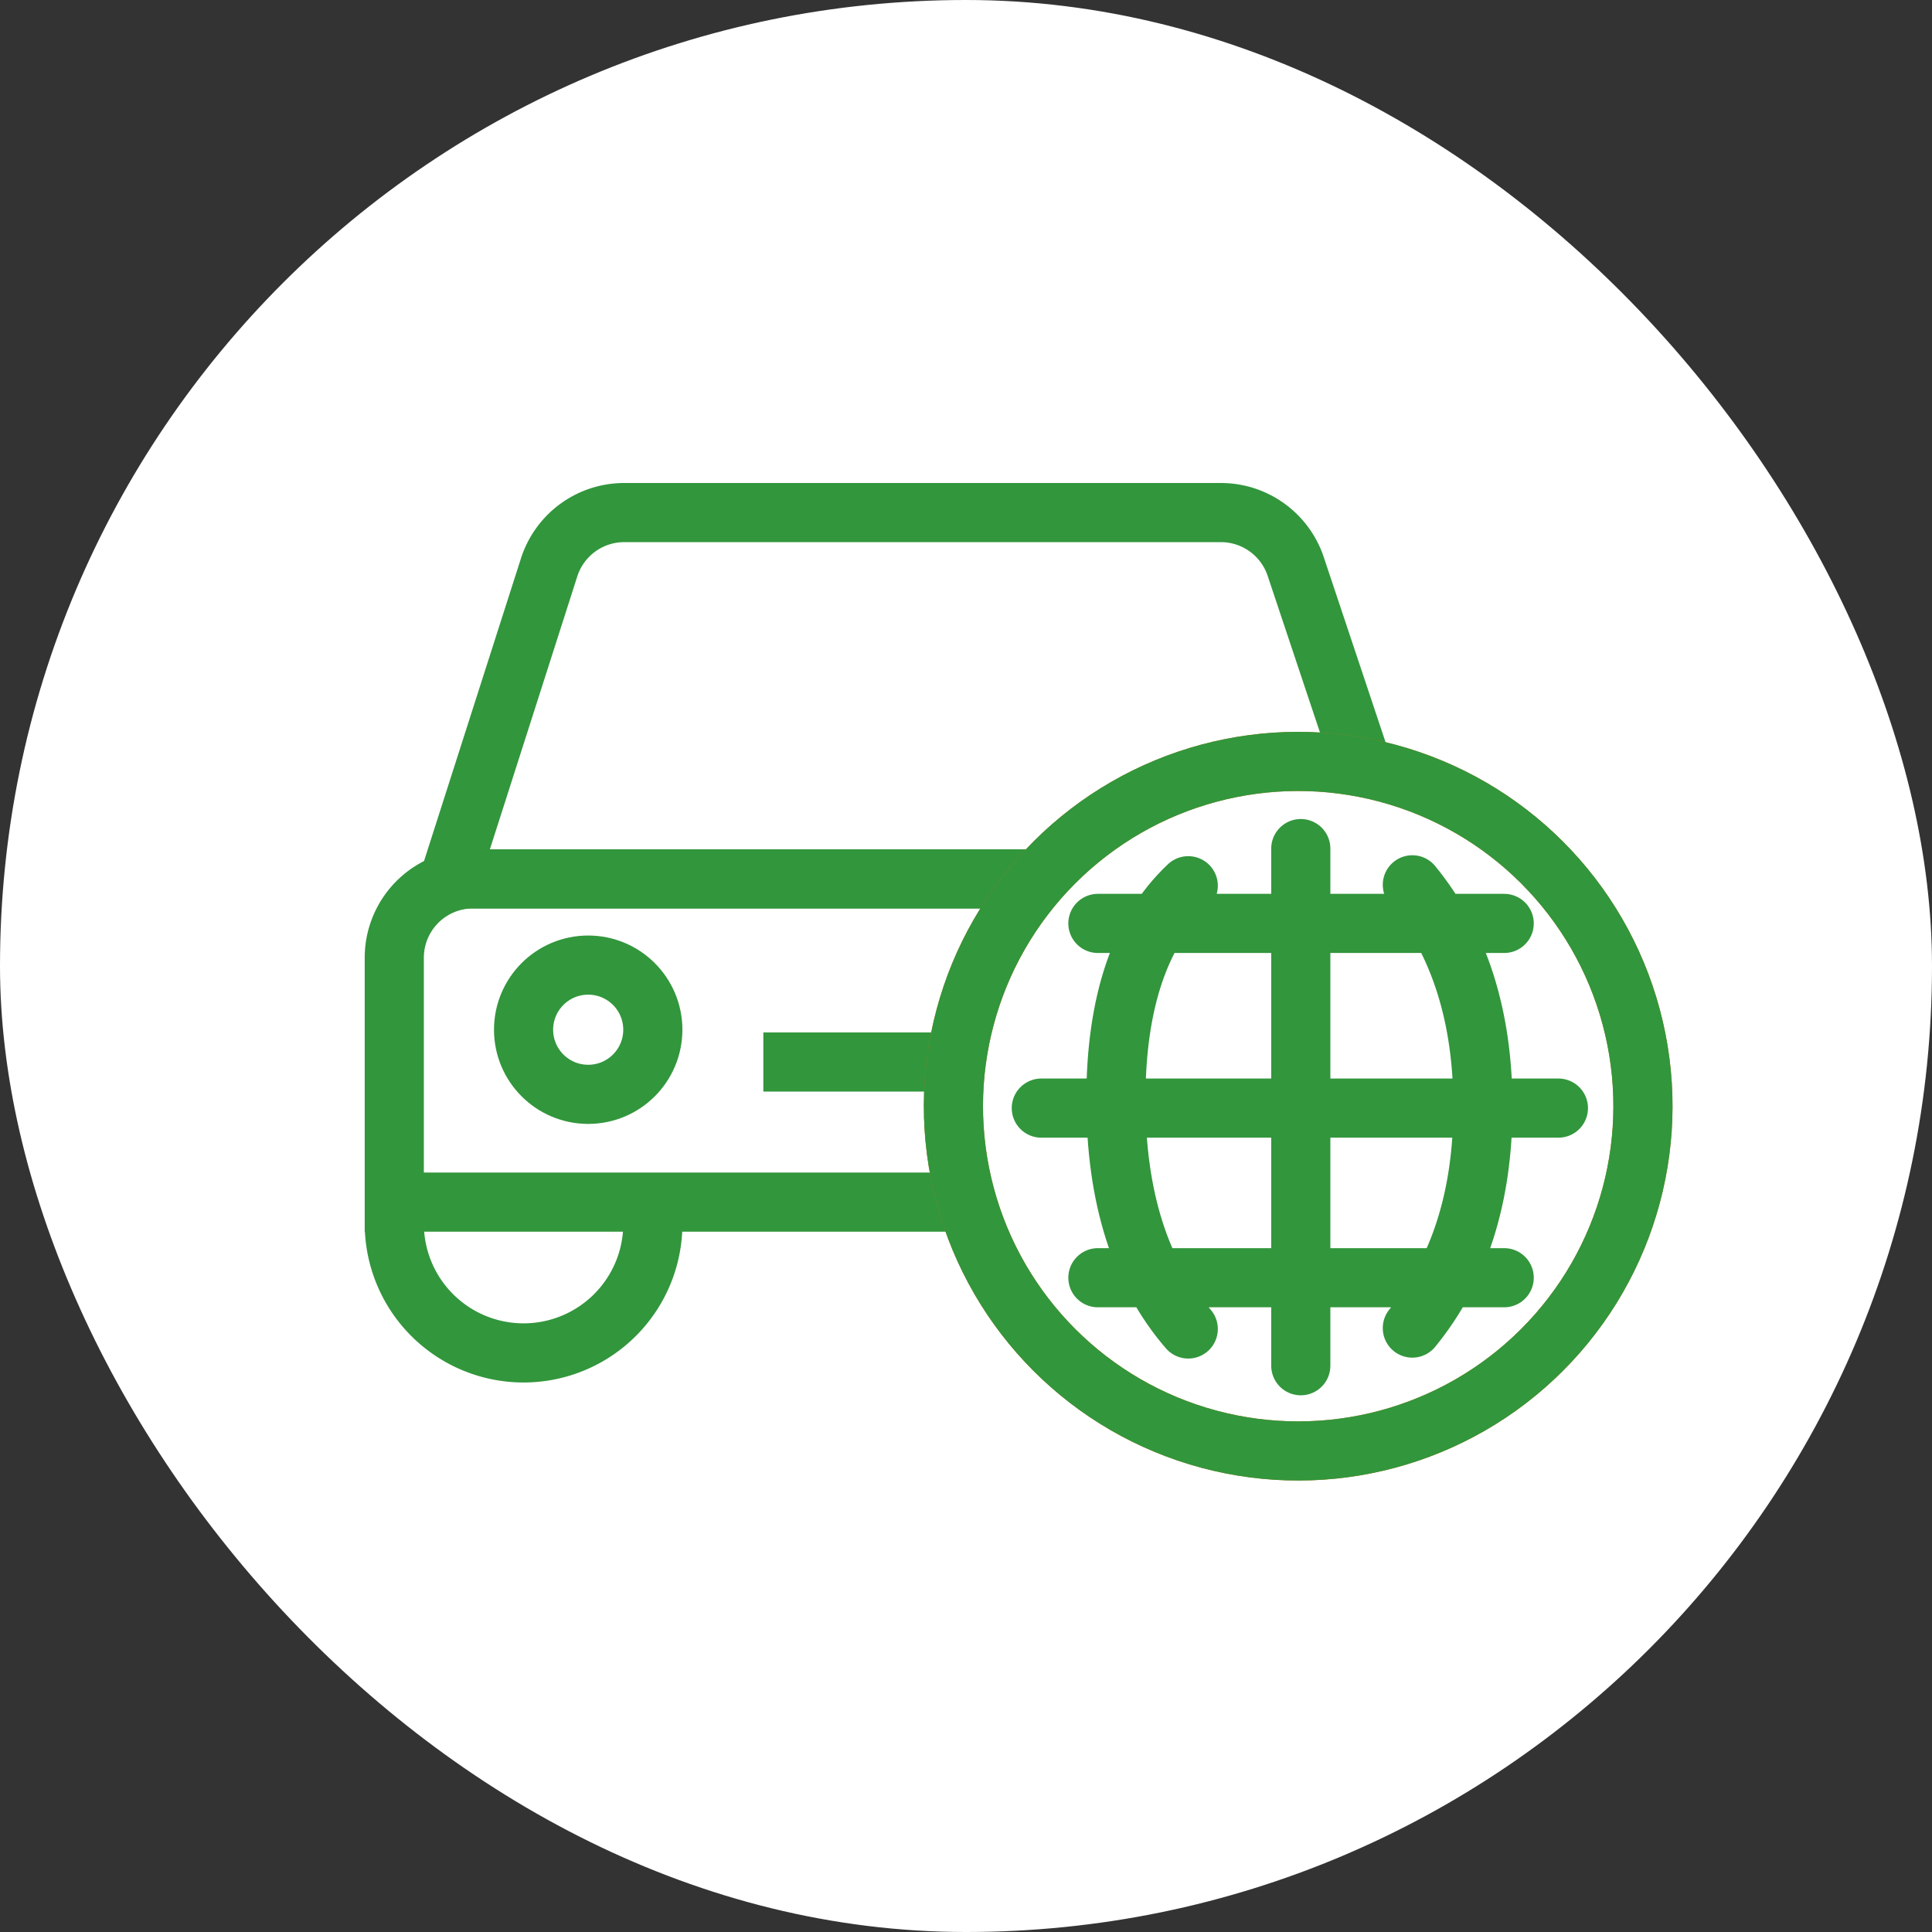 <svg width="49" height="49" viewBox="0 0 49 49" xmlns="http://www.w3.org/2000/svg">
    <rect x="0" y="0" width="49" height="49" fill="#333333" stroke="none"/>
    <g fill="none" fill-rule="evenodd">
        <rect fill="#FFF" width="49" height="49" rx="24.5"/>
        <g transform="translate(10 13)" stroke="#32963C" stroke-width="1.5">
            <path d="M0 18.034a3.279 3.279 0 0 0 6.558 0M20.22 18.034a3.279 3.279 0 0 0 6.558 0M2 9.29h22.778a2 2 0 0 1 2 2v6.198H0V11.29a2 2 0 0 1 2-2z" fill="#FFF"/>
            <circle fill="#FFF" cx="4.918" cy="13.116" r="1.639"/>
            <circle fill="#FFF" cx="21.86" cy="13.116" r="1.639"/>
            <path d="M5.831 0h15.134a2 2 0 0 1 1.897 1.367l2.646 7.923H1.397l2.53-7.9A2 2 0 0 1 5.83 0z" fill="#FFF"/>
            <path stroke-linecap="square" d="M10.11 13.935h6.558"/>
        </g>
        <g transform="rotate(45 -2.1 47.745)" stroke-width="1.5">
            <circle stroke="#C77414" fill="#FFF" cx="8.744" cy="9.056" r="8.744"/>
            <circle stroke="#32963C" cx="8.744" cy="9.056" r="8.744"/>
        </g>
        <g stroke="#32963C" stroke-linecap="round" stroke-width="1.5">
            <path d="M26.41 28.104h13.115M27.845 32.406H38.15M27.845 23.42H38.15M32.991 21.522v13.116M35.82 33.683c1.193-1.46 1.79-3.334 1.79-5.62 0-2.288-.597-4.162-1.79-5.622M30.137 33.706c-1.223-1.417-1.835-3.357-1.835-5.82s.612-4.27 1.835-5.422"/>
        </g>
    </g>
</svg>
